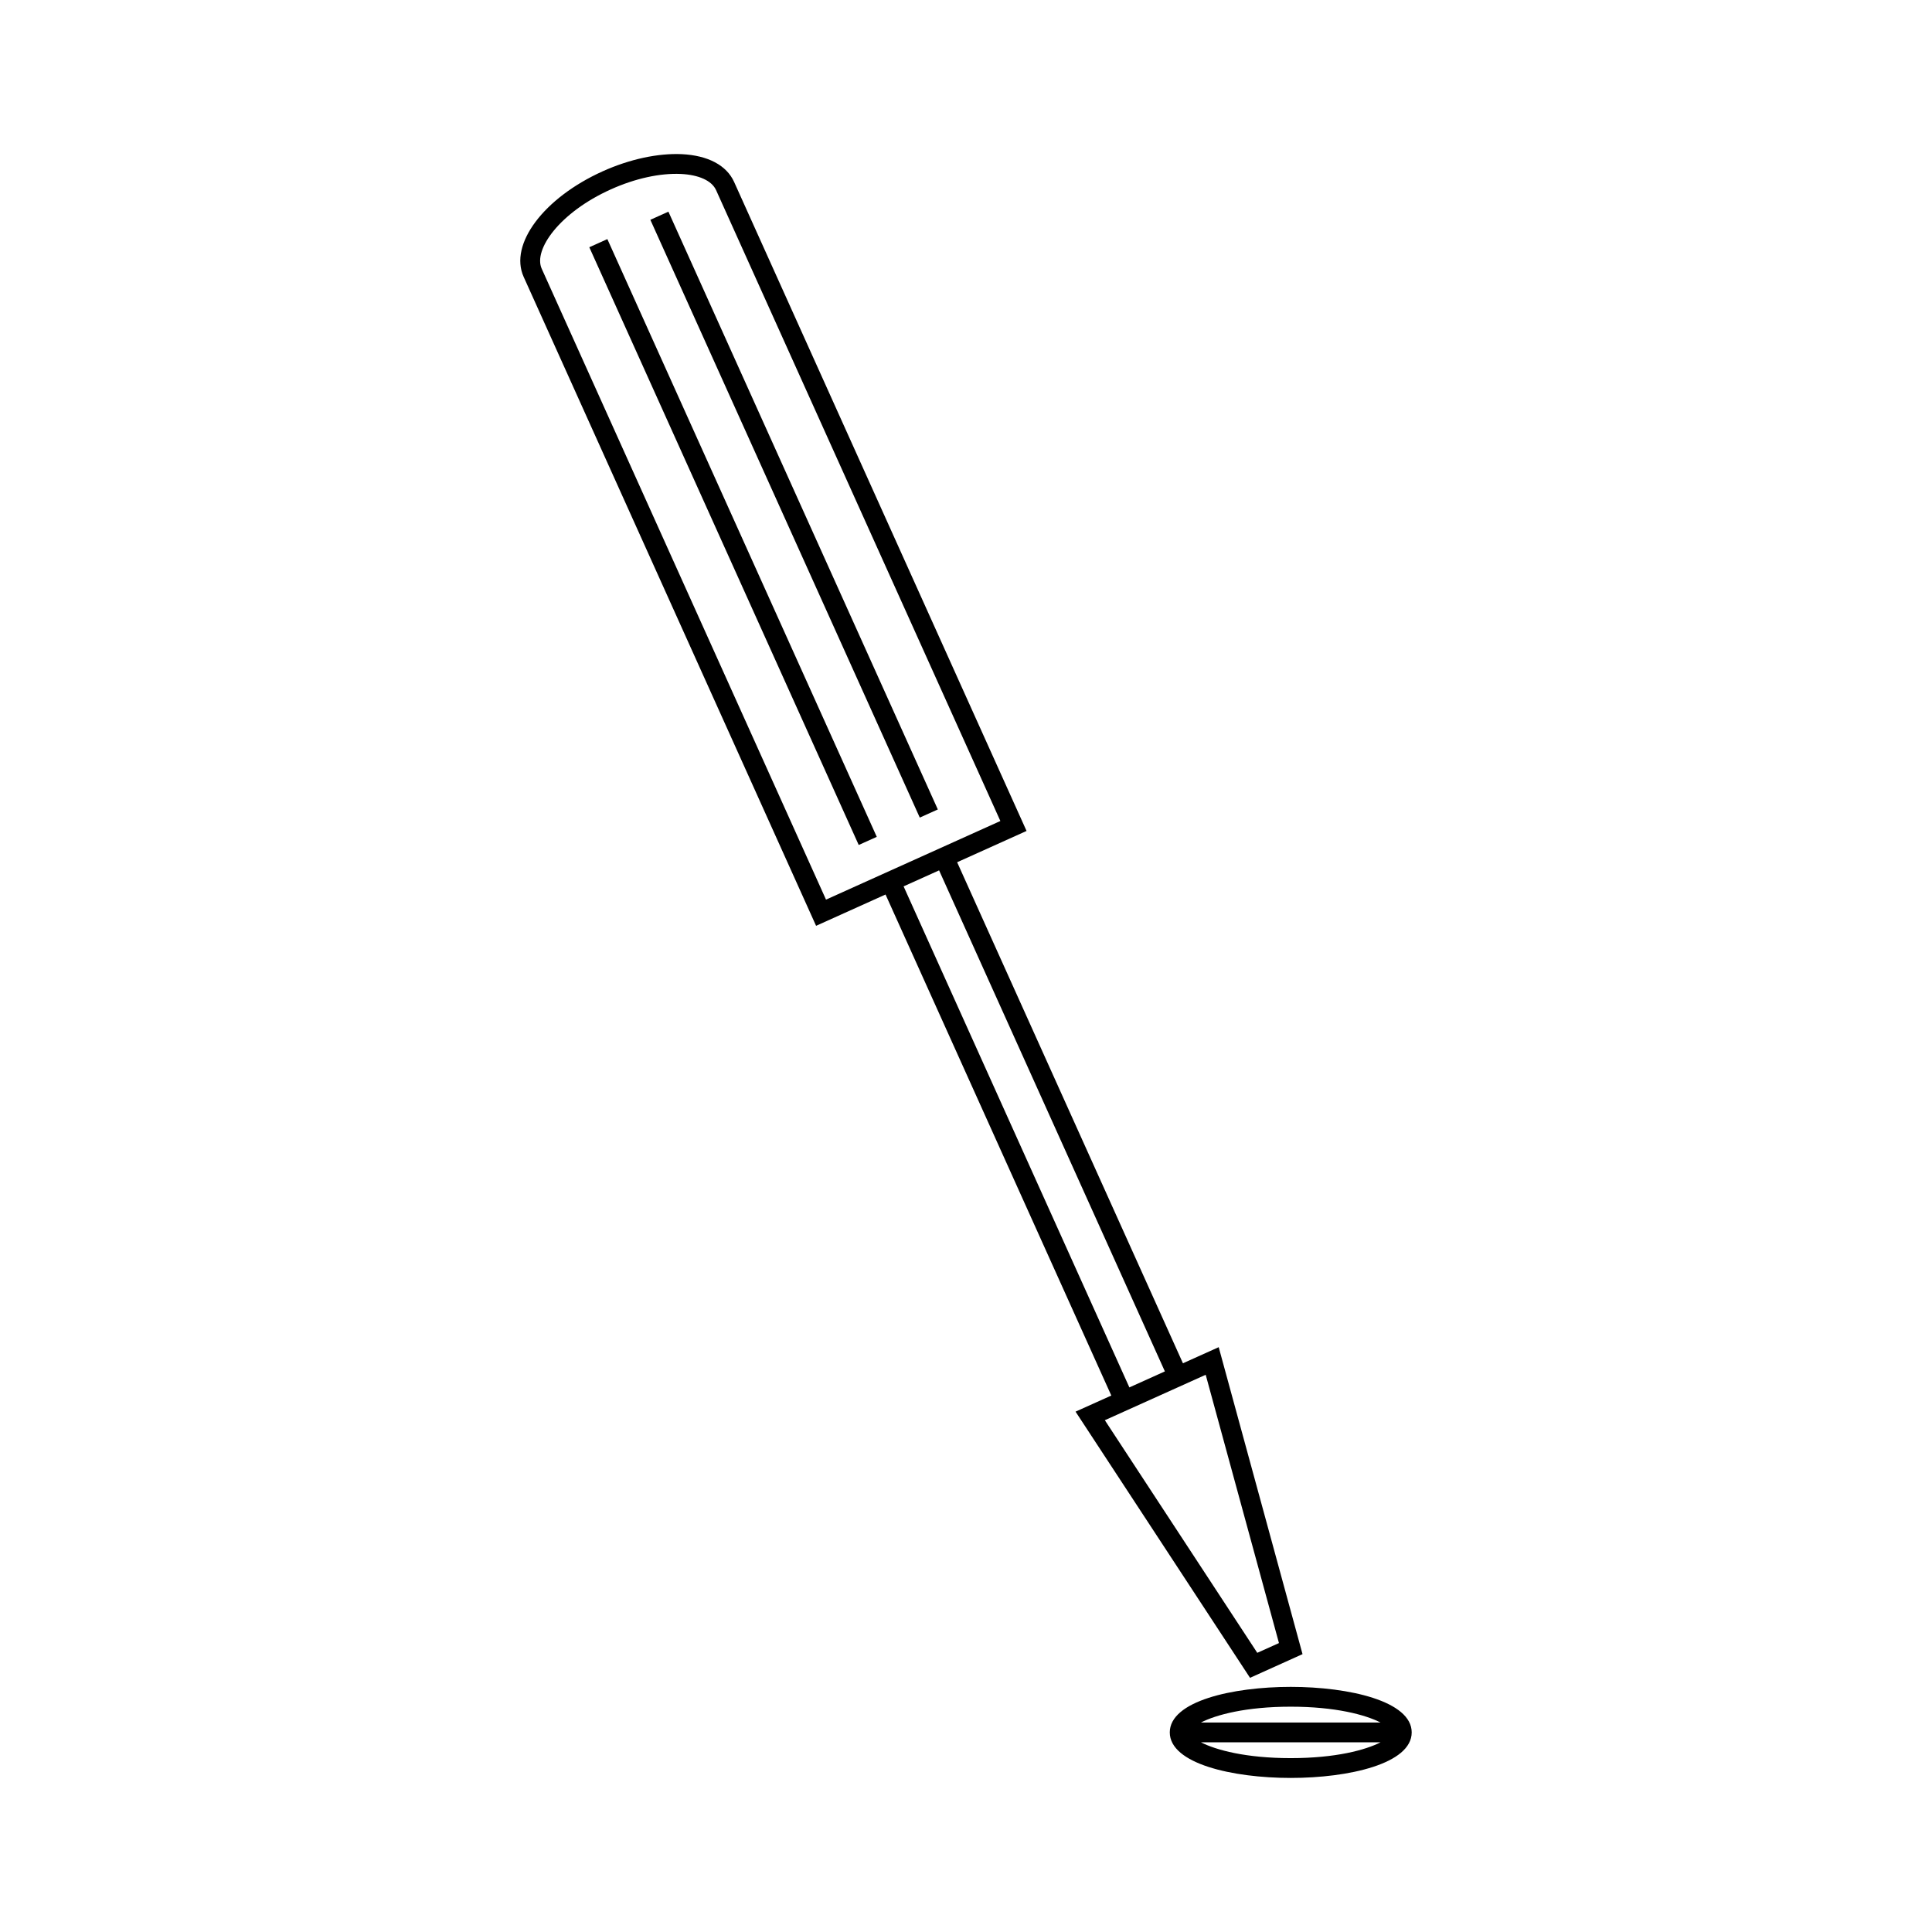 <?xml version="1.0" encoding="UTF-8"?>
<!-- Uploaded to: SVG Repo, www.svgrepo.com, Generator: SVG Repo Mixer Tools -->
<svg fill="#000000" width="800px" height="800px" version="1.1" viewBox="144 144 512 512" xmlns="http://www.w3.org/2000/svg">
 <g>
  <path d="m475.27 588.64 13.914-6.277-22.215-81.348-9.477 4.266-59.84-132.78 18.395-8.293-77.496-171.98c-1.988-4.418-6.922-7.039-13.883-7.375-6.324-0.277-13.77 1.312-20.949 4.543-15.641 7.047-24.84 19.332-20.949 27.965l77.5 171.99 18.406-8.297 59.832 132.78-9.477 4.266zm-112.37-206.23-75.344-167.2c-2.262-5.016 4.703-14.887 18.32-21.023 6.438-2.902 13.043-4.336 18.543-4.09 4.816 0.234 8.223 1.801 9.348 4.289l75.34 167.19zm20.562-3.512 9.406-4.242 59.836 132.78-9.41 4.242zm80.059 129.43 19.418 71.102-5.746 2.586-40.398-61.645z"/>
  <path d="m371.57 367.93-71.398-158.41 4.785-2.156 71.398 158.41z"/>
  <path d="m316.35 202.25 4.785-2.156 71.398 158.42-4.785 2.156z"/>
  <path d="m486.06 591.04c-15.441 0-32.055 3.777-32.055 12.066-0.004 8.285 16.613 12.066 32.055 12.066s32.055-3.777 32.055-12.066c0-8.285-16.613-12.066-32.055-12.066zm0 18.883c-11.898 0-19.816-2.156-23.793-4.191h47.59c-3.977 2.035-11.902 4.191-23.797 4.191zm-23.797-9.441c3.977-2.035 11.902-4.191 23.793-4.191s19.816 2.156 23.793 4.191z"/>
 </g>
</svg>